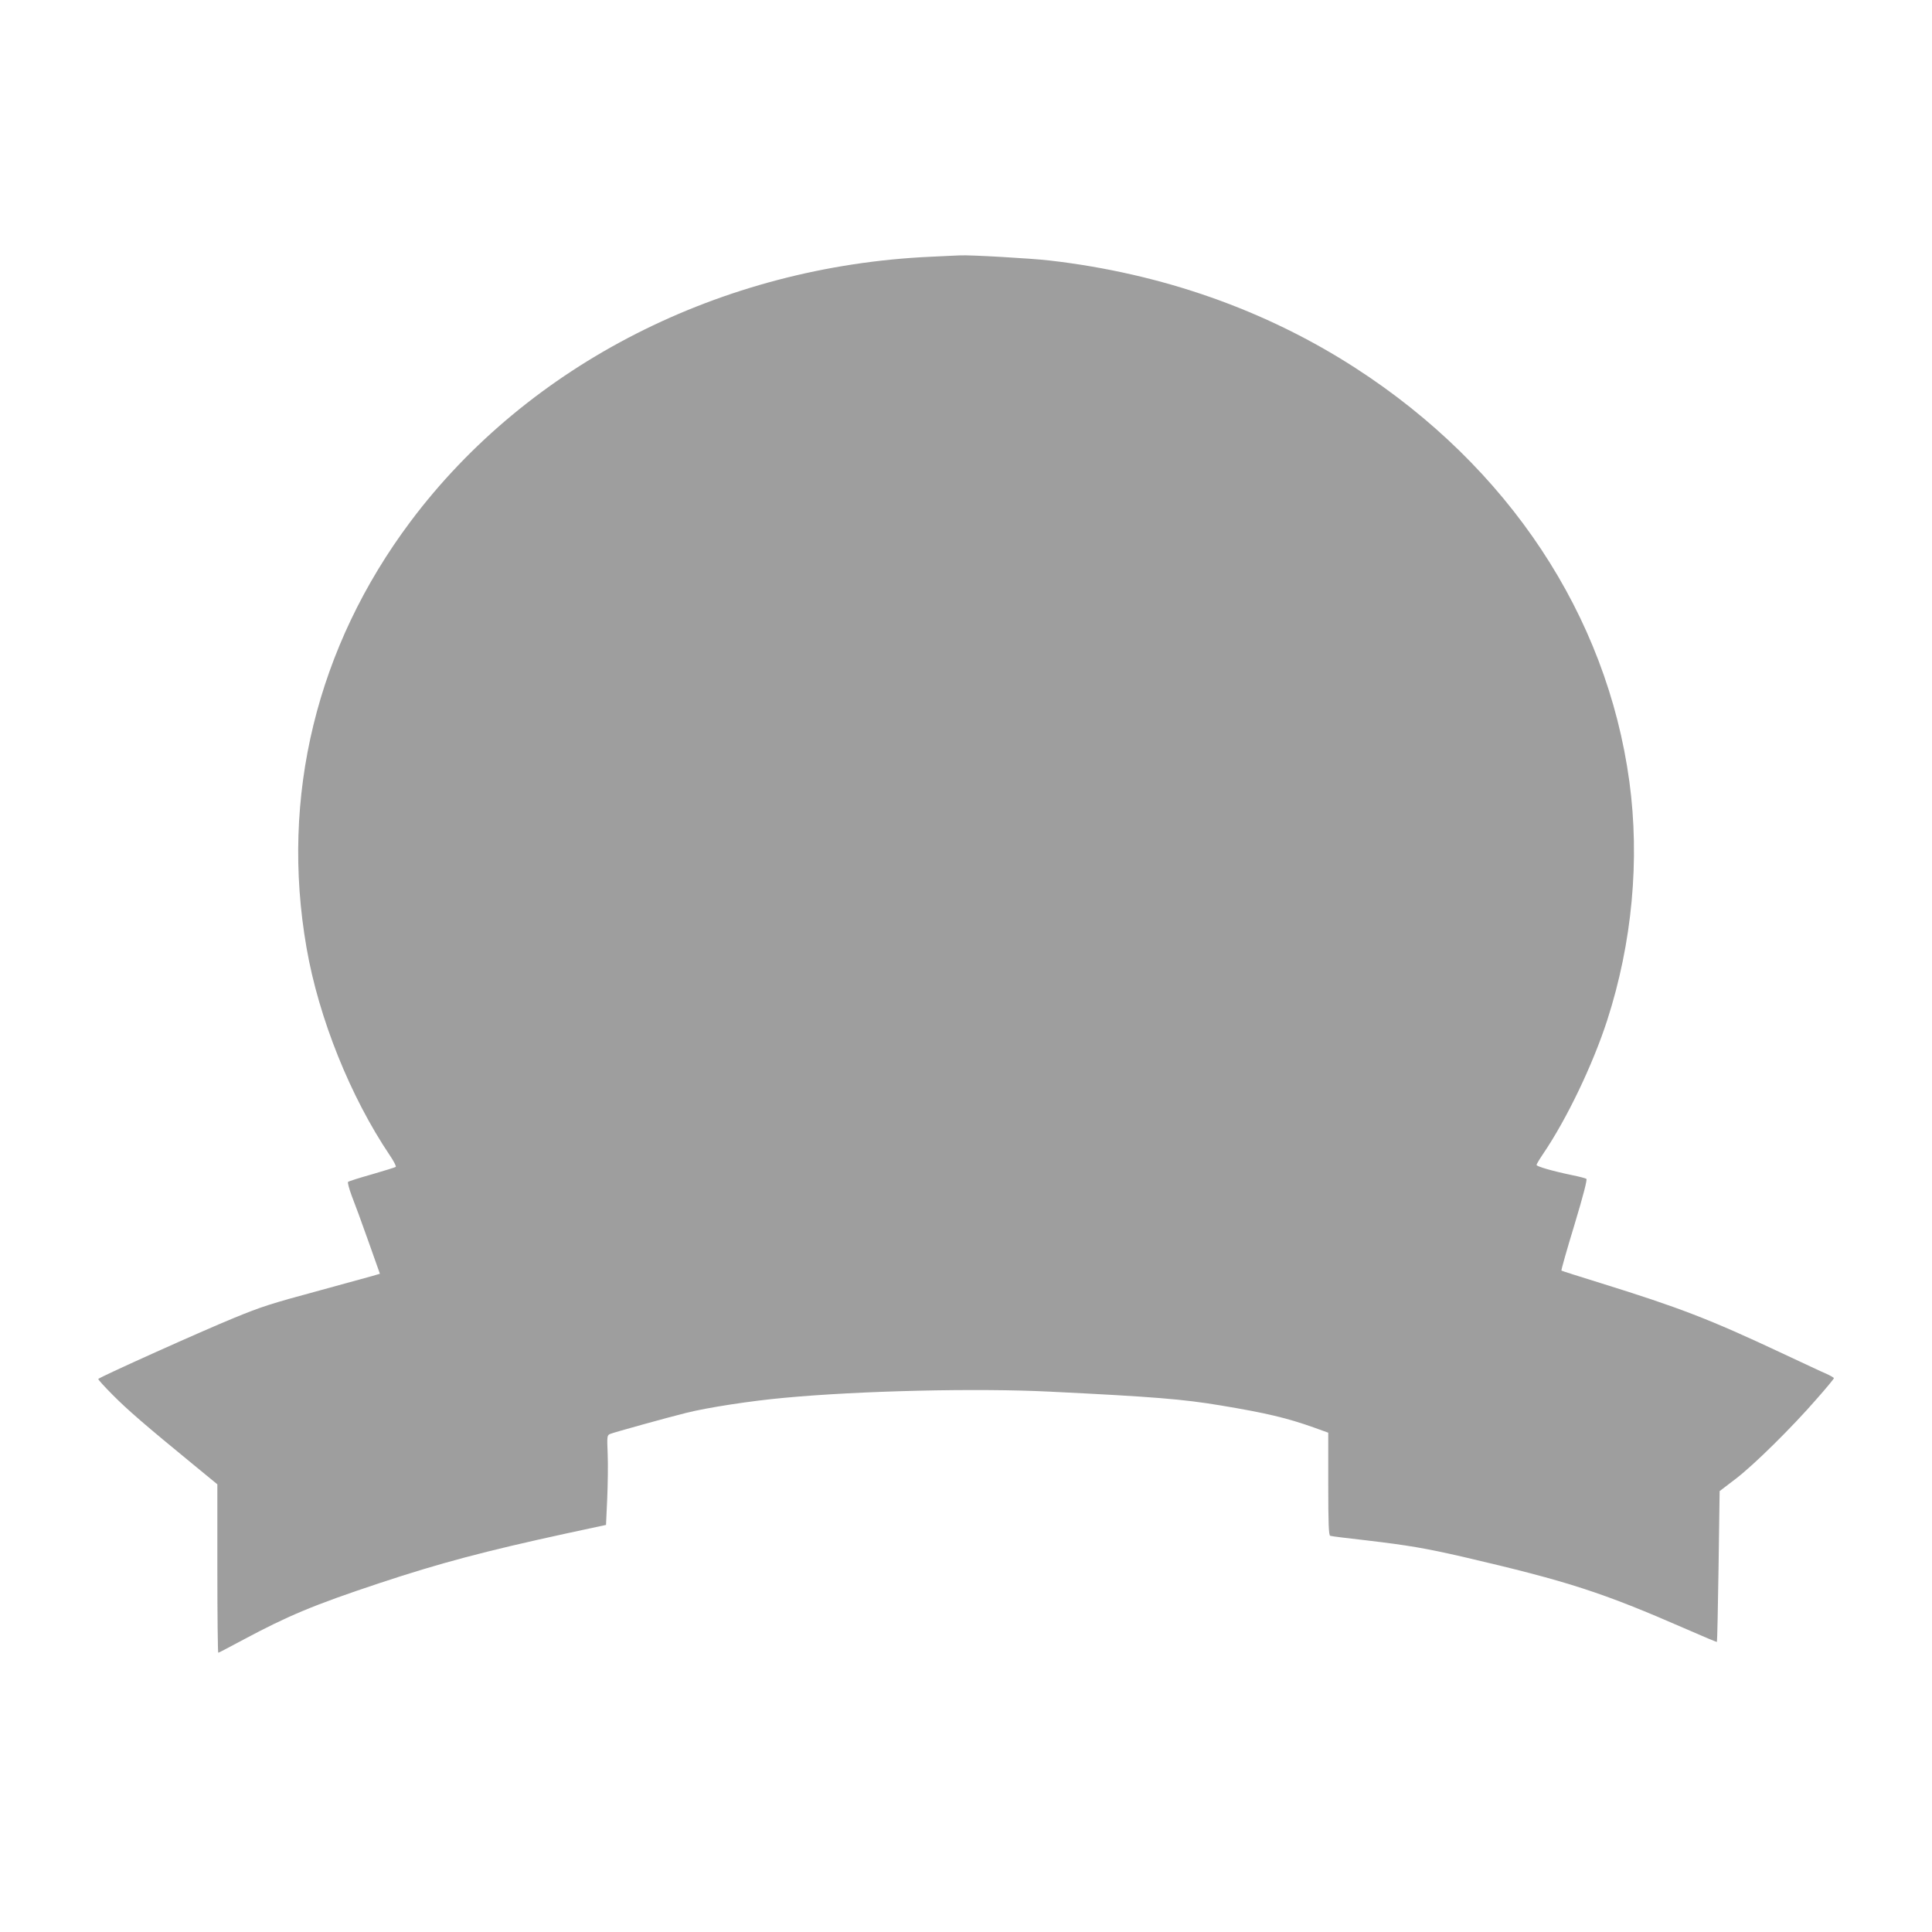 <?xml version="1.0" standalone="no"?>
<!DOCTYPE svg PUBLIC "-//W3C//DTD SVG 20010904//EN"
 "http://www.w3.org/TR/2001/REC-SVG-20010904/DTD/svg10.dtd">
<svg version="1.0" xmlns="http://www.w3.org/2000/svg"
 width="1280pt" height="1280pt" viewBox="0 0 1280 1280"
 preserveAspectRatio="xMidYMid meet">
<g transform="translate(0,1280) scale(0.1,-0.1)"
fill="#9e9e9e" stroke="none">
<path d="M6166 11099 c-1389 -63 -2665 -712 -3446 -1754 -622 -830 -864 -1823
-689 -2825 81 -466 290 -986 552 -1375 26 -38 43 -72 39 -76 -4 -3 -74 -25
-157 -49 -82 -23 -154 -46 -159 -50 -4 -5 7 -46 24 -92 18 -45 68 -181 110
-300 l77 -217 -51 -15 c-28 -8 -184 -51 -346 -95 -329 -89 -385 -107 -568
-182 -204 -83 -885 -389 -901 -405 -3 -2 40 -50 95 -105 97 -98 217 -202 537
-464 l157 -129 0 -558 c0 -307 3 -558 6 -558 3 0 77 39 165 86 297 159 466
230 899 374 404 134 702 213 1240 330 l265 57 8 174 c4 96 6 229 3 297 -5 119
-4 123 17 132 27 11 392 112 502 139 143 36 430 80 650 100 501 47 1281 65
1760 41 694 -34 882 -50 1130 -91 306 -51 440 -83 618 -146 l97 -35 0 -340 c0
-262 3 -340 13 -343 6 -3 113 -16 237 -30 280 -33 392 -52 645 -110 695 -162
918 -234 1479 -479 109 -48 200 -86 201 -84 2 2 7 227 11 501 l7 498 106 81
c121 92 375 343 539 532 62 70 112 131 112 135 0 4 -21 16 -47 28 -27 11 -158
73 -293 136 -488 229 -681 303 -1208 467 -139 43 -255 80 -257 82 -3 2 36 139
86 303 60 199 86 301 79 305 -6 4 -48 15 -93 24 -134 28 -237 58 -237 68 0 5
19 37 42 71 158 232 331 594 426 887 166 514 217 1064 147 1582 -150 1102
-801 2085 -1815 2740 -596 385 -1282 626 -2025 712 -118 14 -534 38 -595 34
-14 0 -101 -5 -194 -9z"/>
</g>
</svg>
